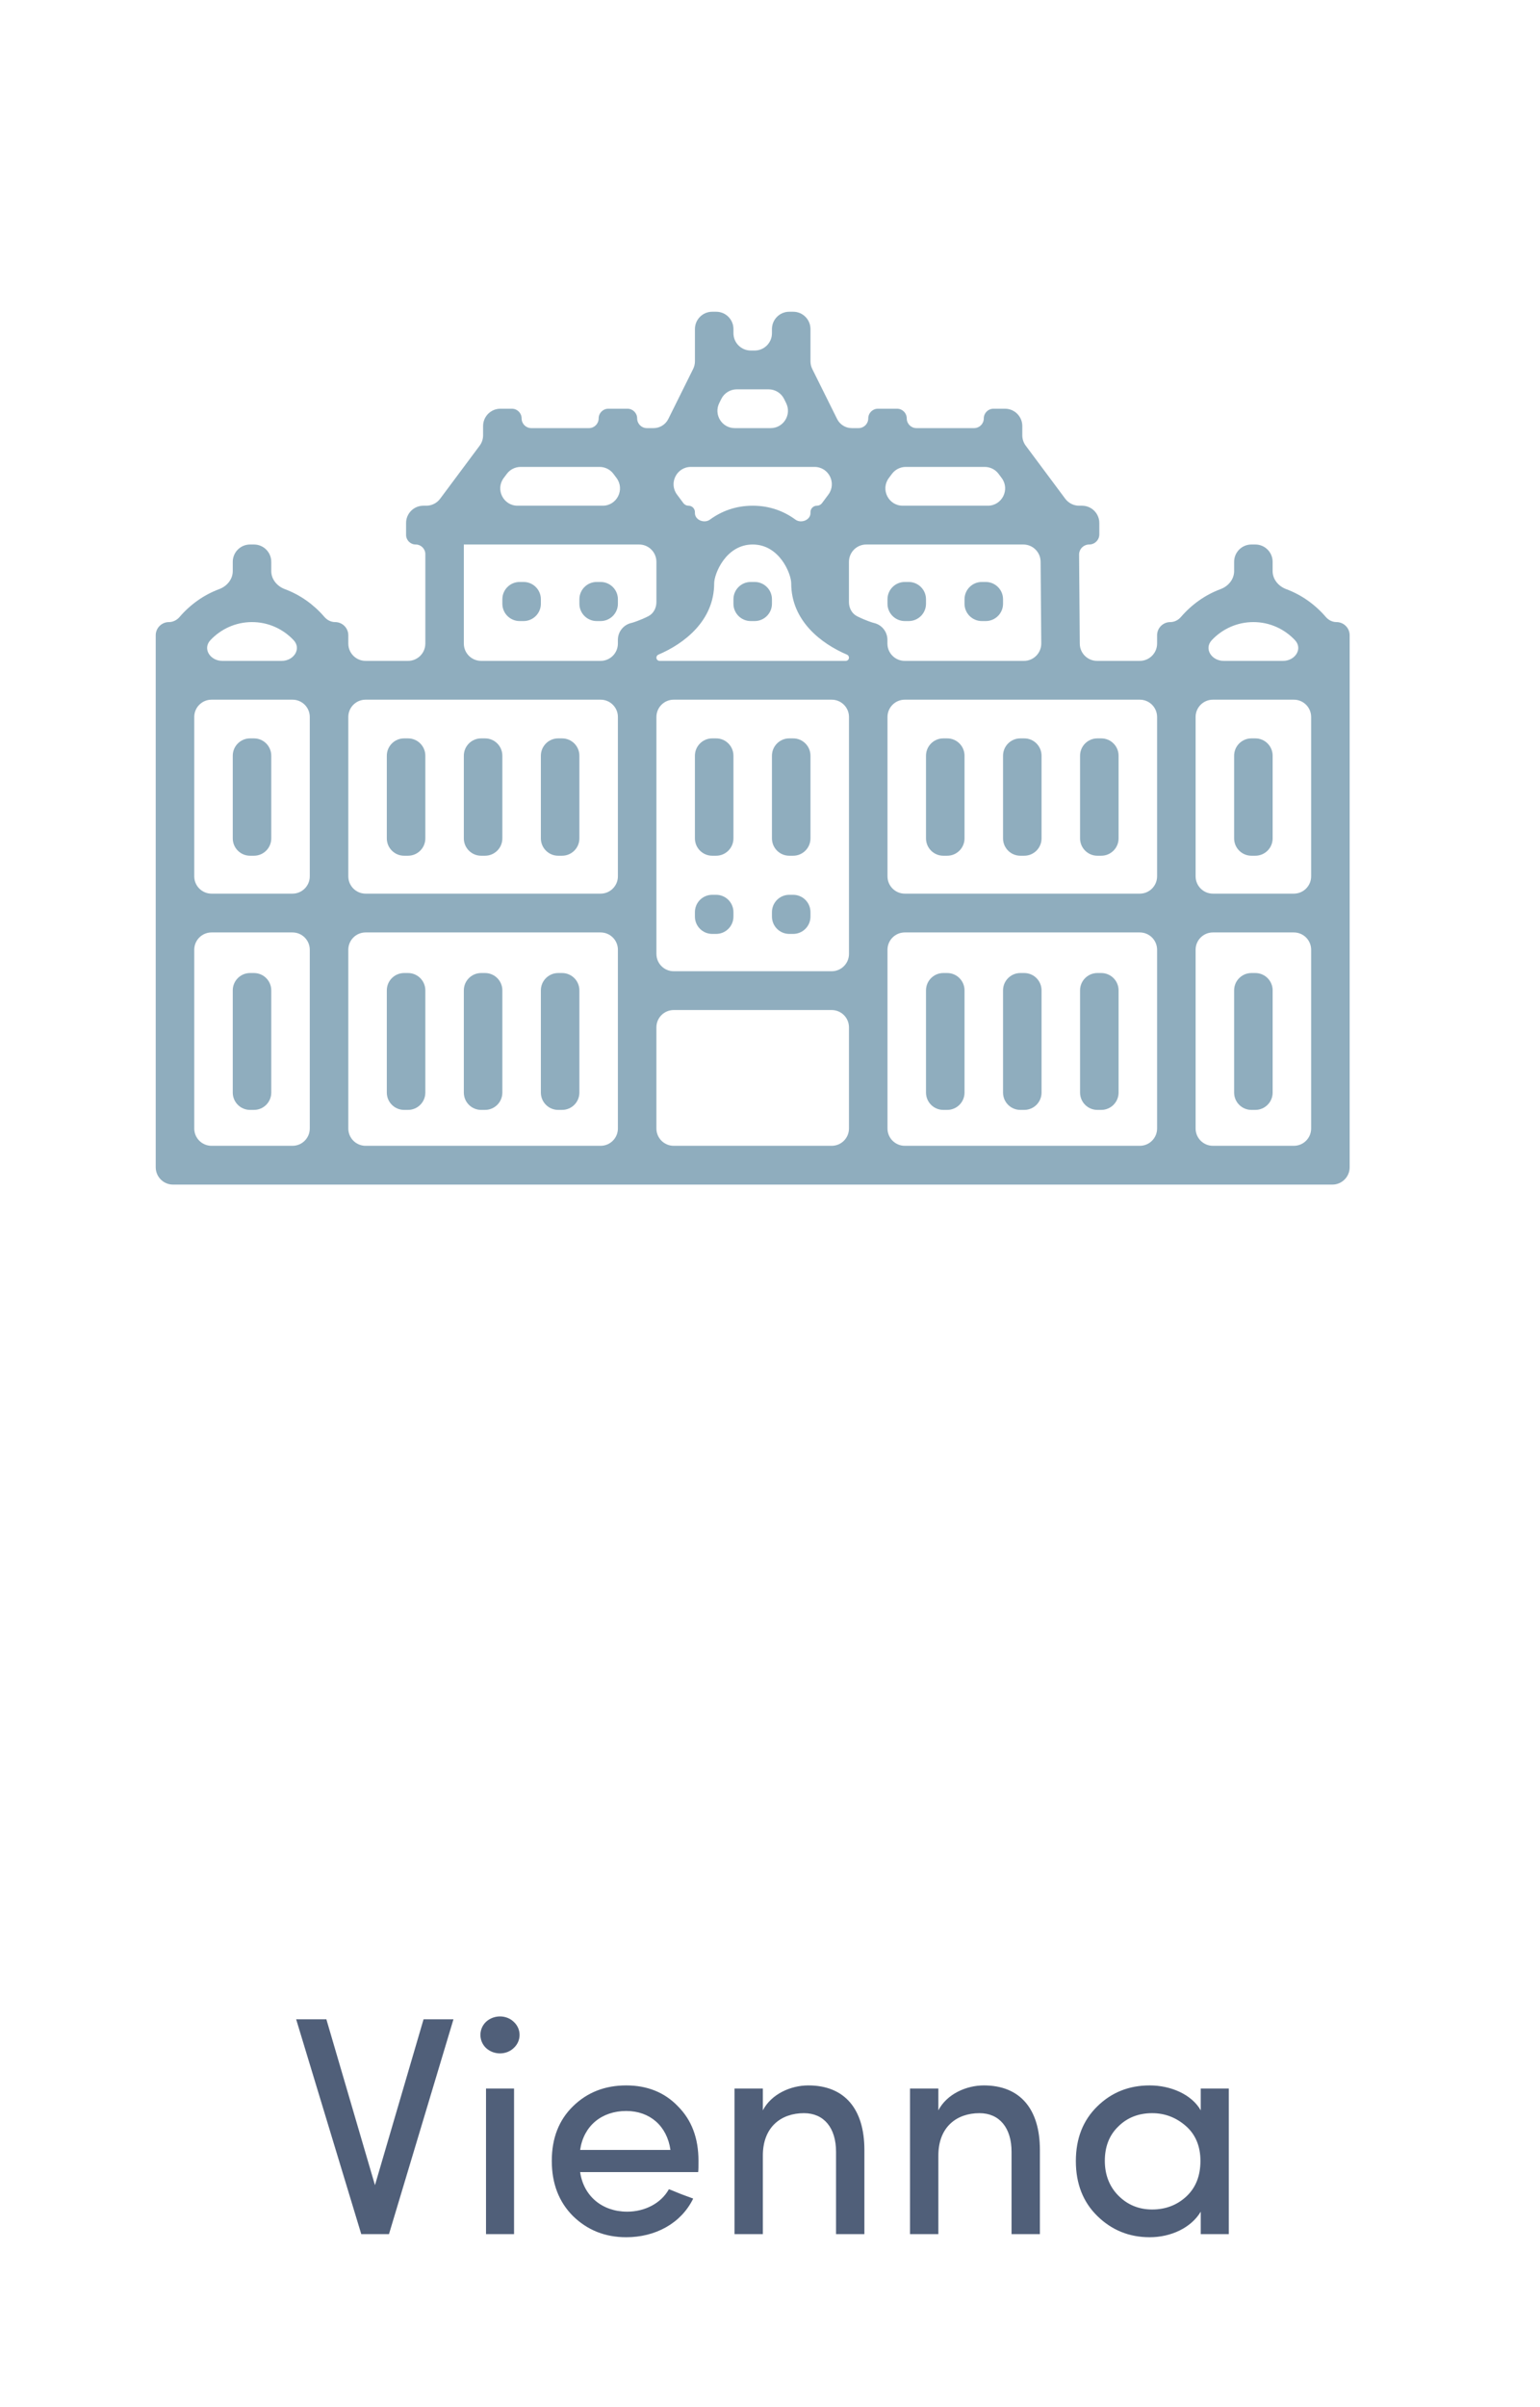<?xml version="1.0" encoding="UTF-8"?> <svg xmlns="http://www.w3.org/2000/svg" width="89" height="139" viewBox="0 0 89 139" fill="none"><path d="M17.116 116.598L20.878 129H22.48L26.206 116.598H24.478L21.67 126.174L18.862 116.598H17.116ZM29.708 129V120.594H28.088V129H29.708ZM28.088 118.254C28.538 118.668 29.258 118.668 29.69 118.254C30.14 117.84 30.14 117.156 29.69 116.742C29.258 116.328 28.538 116.328 28.088 116.742C27.656 117.156 27.656 117.84 28.088 118.254ZM33.527 124.14C33.725 122.754 34.769 121.89 36.191 121.89C37.559 121.89 38.549 122.754 38.747 124.14H33.527ZM40.367 124.77C40.367 123.456 39.971 122.412 39.179 121.62C38.405 120.81 37.397 120.414 36.191 120.414C34.967 120.414 33.941 120.81 33.113 121.62C32.303 122.412 31.889 123.456 31.889 124.77C31.889 126.084 32.303 127.146 33.113 127.956C33.941 128.766 34.967 129.18 36.191 129.18C37.865 129.18 39.359 128.388 40.061 126.948L39.377 126.696C39.053 126.57 38.819 126.462 38.657 126.408C38.207 127.218 37.271 127.704 36.245 127.704C34.805 127.704 33.725 126.804 33.527 125.418H40.349C40.367 125.292 40.367 125.076 40.367 124.77ZM44.087 124.464C44.087 122.808 45.149 122.016 46.463 122.016C47.615 122.016 48.317 122.862 48.317 124.248V129H49.955V124.14C49.955 121.764 48.803 120.414 46.715 120.414C45.689 120.414 44.573 120.918 44.087 121.854V120.594H42.449V129H44.087V124.464ZM54.23 124.464C54.23 122.808 55.292 122.016 56.606 122.016C57.758 122.016 58.46 122.862 58.46 124.248V129H60.098V124.14C60.098 121.764 58.946 120.414 56.858 120.414C55.832 120.414 54.716 120.918 54.23 121.854V120.594H52.592V129H54.23V124.464ZM71.014 129V120.594H69.394V121.854C68.872 120.936 67.666 120.414 66.442 120.414C65.254 120.414 64.246 120.81 63.418 121.62C62.59 122.43 62.176 123.474 62.176 124.788C62.176 126.084 62.59 127.146 63.418 127.956C64.246 128.766 65.254 129.18 66.442 129.18C67.666 129.18 68.836 128.64 69.394 127.704V129H71.014ZM69.376 124.77C69.376 125.634 69.106 126.318 68.566 126.822C68.026 127.326 67.36 127.578 66.586 127.578C65.812 127.578 65.164 127.308 64.642 126.786C64.12 126.264 63.85 125.58 63.85 124.77C63.85 123.96 64.102 123.294 64.624 122.79C65.146 122.268 65.812 122.016 66.586 122.016C67.324 122.016 67.972 122.268 68.53 122.754C69.088 123.24 69.376 123.924 69.376 124.77Z" fill="#505F79"></path><path d="M77.238 35.92C76.999 35.92 76.776 35.805 76.62 35.623C76.007 34.91 75.225 34.349 74.332 34.017C73.887 33.852 73.548 33.452 73.548 32.977V32.44C73.548 31.888 73.101 31.44 72.548 31.44H72.323C71.77 31.44 71.323 31.888 71.323 32.44V32.977C71.323 33.452 70.984 33.852 70.539 34.017C69.645 34.349 68.864 34.91 68.251 35.623C68.095 35.805 67.872 35.92 67.633 35.92C67.212 35.92 66.871 36.261 66.871 36.681V37.16C66.871 37.712 66.423 38.16 65.871 38.16H63.403C62.853 38.16 62.407 37.717 62.403 37.168L62.363 32.029C62.36 31.704 62.623 31.44 62.947 31.44C63.27 31.44 63.532 31.178 63.532 30.855V30.2C63.532 29.648 63.085 29.2 62.532 29.2H62.365C62.049 29.2 61.752 29.051 61.563 28.798L59.279 25.733C59.15 25.561 59.081 25.351 59.081 25.136V24.6C59.081 24.048 58.633 23.6 58.081 23.6H57.415C57.106 23.6 56.855 23.851 56.855 24.16C56.855 24.47 56.604 24.72 56.295 24.72H52.963C52.654 24.72 52.403 24.47 52.403 24.16C52.403 23.851 52.153 23.6 51.843 23.6H50.738C50.428 23.6 50.178 23.851 50.178 24.16C50.178 24.47 49.927 24.72 49.618 24.72H49.228C48.868 24.72 48.538 24.516 48.378 24.193L46.943 21.306C46.875 21.168 46.839 21.016 46.839 20.861V19C46.839 18.448 46.391 18 45.839 18H45.613C45.061 18 44.613 18.448 44.613 19V19.24C44.613 19.792 44.166 20.24 43.613 20.24H43.388C42.835 20.24 42.388 19.792 42.388 19.24V19C42.388 18.448 41.94 18 41.388 18H41.162C40.609 18 40.162 18.448 40.162 19V20.861C40.162 21.015 40.126 21.168 40.057 21.306L38.623 24.193C38.462 24.516 38.133 24.72 37.773 24.72H37.383C37.074 24.72 36.823 24.469 36.823 24.16C36.823 23.851 36.572 23.6 36.263 23.6H35.157C34.848 23.6 34.597 23.851 34.597 24.16C34.597 24.469 34.347 24.72 34.037 24.72H30.705C30.396 24.72 30.145 24.469 30.145 24.16C30.145 23.851 29.894 23.6 29.585 23.6H28.919C28.367 23.6 27.919 24.048 27.919 24.6V25.135C27.919 25.351 27.85 25.56 27.721 25.733L25.437 28.797C25.248 29.051 24.951 29.2 24.635 29.2H24.468C23.915 29.2 23.468 29.648 23.468 30.2V30.883C23.468 31.191 23.717 31.44 24.024 31.44C24.331 31.44 24.581 31.689 24.581 31.996V37.16C24.581 37.712 24.133 38.16 23.581 38.16H21.129C20.577 38.16 20.129 37.712 20.129 37.16V36.681C20.129 36.261 19.788 35.92 19.367 35.92C19.128 35.92 18.905 35.805 18.749 35.623C18.136 34.91 17.355 34.349 16.461 34.017C16.016 33.852 15.677 33.452 15.677 32.977V32.44C15.677 31.888 15.23 31.44 14.677 31.44H14.452C13.899 31.44 13.452 31.888 13.452 32.44V32.977C13.452 33.452 13.113 33.852 12.668 34.017C11.774 34.349 10.993 34.91 10.38 35.623C10.224 35.805 10.001 35.92 9.762 35.92C9.341 35.92 9 36.261 9 36.681V67.4C9 67.952 9.448 68.4 10 68.4H77C77.552 68.4 78 67.952 78 67.4V36.681C78 36.261 77.659 35.92 77.238 35.92ZM14.565 35.92C15.511 35.92 16.361 36.32 16.966 36.961C17.44 37.463 16.974 38.16 16.283 38.16H12.846C12.155 38.16 11.689 37.463 12.163 36.961C12.768 36.32 13.618 35.92 14.565 35.92ZM17.903 65.16C17.903 65.712 17.456 66.16 16.903 66.16H12.226C11.673 66.16 11.226 65.712 11.226 65.16V54.84C11.226 54.288 11.673 53.84 12.226 53.84H16.903C17.456 53.84 17.903 54.288 17.903 54.84V65.16ZM17.903 50.6C17.903 51.152 17.456 51.6 16.903 51.6H12.226C11.673 51.6 11.226 51.152 11.226 50.6V41.4C11.226 40.847 11.673 40.4 12.226 40.4H16.903C17.456 40.4 17.903 40.847 17.903 41.4V50.6ZM51.547 27.362C51.736 27.109 52.033 26.96 52.349 26.96H56.909C57.225 26.96 57.523 27.109 57.711 27.362L57.89 27.602C58.382 28.262 57.911 29.2 57.088 29.2H52.17C51.347 29.2 50.876 28.262 51.368 27.602L51.547 27.362ZM41.686 23.035C41.855 22.695 42.202 22.48 42.582 22.48H44.418C44.798 22.48 45.145 22.695 45.314 23.035L45.433 23.275C45.763 23.94 45.28 24.72 44.538 24.72H42.462C41.72 24.72 41.237 23.94 41.567 23.275L41.686 23.035ZM47.072 26.96C47.895 26.96 48.366 27.898 47.874 28.557L47.506 29.051C47.437 29.145 47.326 29.2 47.209 29.2C47.005 29.2 46.839 29.366 46.839 29.57V29.628C46.839 30.031 46.293 30.24 45.968 30.002C45.309 29.518 44.486 29.2 43.5 29.2C42.514 29.2 41.691 29.518 41.032 30.001C40.707 30.24 40.161 30.031 40.161 29.627V29.57C40.161 29.366 39.995 29.2 39.791 29.2C39.674 29.2 39.564 29.145 39.494 29.051L39.126 28.557C38.635 27.898 39.105 26.96 39.928 26.96H47.072ZM48.948 37.799C49.018 37.829 49.064 37.897 49.064 37.973C49.064 38.076 48.981 38.16 48.878 38.16H38.122C38.019 38.16 37.935 38.076 37.935 37.973C37.935 37.897 37.981 37.829 38.051 37.799C39.535 37.168 41.274 35.847 41.274 33.68C41.274 33.14 41.944 31.44 43.5 31.44C45.056 31.44 45.726 33.14 45.726 33.68C45.726 35.848 47.465 37.169 48.948 37.799ZM29.289 27.362C29.477 27.109 29.775 26.96 30.091 26.96H34.651C34.967 26.96 35.264 27.109 35.453 27.362L35.632 27.602C36.124 28.262 35.653 29.2 34.83 29.2H29.912C29.089 29.2 28.618 28.262 29.11 27.602L29.289 27.362ZM35.71 65.16C35.71 65.712 35.262 66.16 34.71 66.16H21.129C20.577 66.16 20.129 65.712 20.129 65.16V54.84C20.129 54.288 20.577 53.84 21.129 53.84H34.71C35.262 53.84 35.71 54.288 35.71 54.84V65.16ZM35.71 50.6C35.71 51.152 35.262 51.6 34.71 51.6H21.129C20.577 51.6 20.129 51.152 20.129 50.6V41.4C20.129 40.847 20.577 40.4 21.129 40.4H34.71C35.262 40.4 35.71 40.847 35.71 41.4V50.6ZM36.461 35.977C36.019 36.09 35.709 36.489 35.709 36.946V37.16C35.709 37.712 35.262 38.16 34.709 38.16H27.806C27.254 38.16 26.806 37.712 26.806 37.16V31.44C26.806 31.44 26.806 31.44 26.806 31.44H36.935C37.488 31.44 37.935 31.888 37.935 32.44V34.77C37.935 35.11 37.765 35.432 37.462 35.584C36.971 35.831 36.556 35.953 36.548 35.955L36.461 35.977ZM49.064 65.16C49.064 65.712 48.617 66.16 48.064 66.16H38.935C38.383 66.16 37.935 65.712 37.935 65.16V59.32C37.935 58.768 38.383 58.32 38.935 58.32H48.064C48.617 58.32 49.064 58.768 49.064 59.32V65.16ZM49.065 55.08C49.065 55.632 48.617 56.08 48.065 56.08H38.936C38.383 56.08 37.936 55.632 37.936 55.08V41.4C37.936 40.848 38.383 40.4 38.936 40.4H48.065C48.617 40.4 49.065 40.848 49.065 41.4V55.08ZM51.286 36.945C51.285 36.491 50.979 36.095 50.54 35.979L50.454 35.957C50.444 35.954 50.027 35.832 49.536 35.584C49.233 35.432 49.063 35.11 49.063 34.771V32.44C49.063 31.888 49.511 31.44 50.063 31.44H59.139C59.688 31.44 60.135 31.883 60.139 32.432L60.177 37.152C60.181 37.707 59.732 38.16 59.177 38.16H52.286C51.735 38.16 51.287 37.713 51.286 37.162L51.286 36.945ZM66.871 65.16C66.871 65.712 66.423 66.16 65.871 66.16H52.29C51.738 66.16 51.29 65.712 51.29 65.16V54.84C51.29 54.288 51.738 53.84 52.29 53.84H65.871C66.423 53.84 66.871 54.288 66.871 54.84V65.16ZM66.871 50.6C66.871 51.152 66.423 51.6 65.871 51.6H52.29C51.738 51.6 51.29 51.152 51.29 50.6V41.4C51.29 40.847 51.738 40.4 52.29 40.4H65.871C66.423 40.4 66.871 40.847 66.871 41.4V50.6ZM72.435 35.92C73.382 35.92 74.232 36.32 74.837 36.961C75.311 37.463 74.845 38.16 74.154 38.16H70.717C70.027 38.16 69.561 37.463 70.034 36.961C70.638 36.321 71.489 35.92 72.435 35.92ZM75.774 65.16C75.774 65.712 75.326 66.16 74.774 66.16H70.097C69.544 66.16 69.097 65.712 69.097 65.16V54.84C69.097 54.288 69.544 53.84 70.097 53.84H74.774C75.326 53.84 75.774 54.288 75.774 54.84V65.16ZM75.774 50.6C75.774 51.152 75.326 51.6 74.774 51.6H70.097C69.544 51.6 69.097 51.152 69.097 50.6V41.4C69.097 40.847 69.544 40.4 70.097 40.4H74.774C75.326 40.4 75.774 40.847 75.774 41.4V50.6Z" fill="#8FADBE"></path><path d="M45.839 51.667H45.613C45.061 51.667 44.613 52.115 44.613 52.667V52.925C44.613 53.478 45.061 53.925 45.613 53.925H45.839C46.391 53.925 46.839 53.478 46.839 52.925V52.667C46.839 52.115 46.391 51.667 45.839 51.667Z" fill="#8FADBE"></path><path d="M41.387 51.667H41.161C40.609 51.667 40.161 52.115 40.161 52.667V52.925C40.161 53.478 40.609 53.925 41.161 53.925H41.387C41.939 53.925 42.387 53.478 42.387 52.925V52.667C42.387 52.115 41.939 51.667 41.387 51.667Z" fill="#8FADBE"></path><path d="M32.484 42.635H32.258C31.706 42.635 31.258 43.083 31.258 43.635V48.41C31.258 48.962 31.706 49.41 32.258 49.41H32.484C33.036 49.41 33.484 48.962 33.484 48.41V43.635C33.484 43.083 33.036 42.635 32.484 42.635Z" fill="#8FADBE"></path><path d="M28.032 42.635H27.806C27.254 42.635 26.806 43.083 26.806 43.635V48.41C26.806 48.962 27.254 49.41 27.806 49.41H28.032C28.584 49.41 29.032 48.962 29.032 48.41V43.635C29.032 43.083 28.584 42.635 28.032 42.635Z" fill="#8FADBE"></path><path d="M23.581 42.635H23.355C22.803 42.635 22.355 43.083 22.355 43.635V48.41C22.355 48.962 22.803 49.41 23.355 49.41H23.581C24.133 49.41 24.581 48.962 24.581 48.41V43.635C24.581 43.083 24.133 42.635 23.581 42.635Z" fill="#8FADBE"></path><path d="M14.677 42.635H14.452C13.899 42.635 13.452 43.083 13.452 43.635V48.41C13.452 48.962 13.899 49.41 14.452 49.41H14.677C15.23 49.41 15.677 48.962 15.677 48.41V43.635C15.677 43.083 15.23 42.635 14.677 42.635Z" fill="#8FADBE"></path><path d="M72.549 42.635H72.323C71.77 42.635 71.323 43.083 71.323 43.635V48.41C71.323 48.962 71.77 49.41 72.323 49.41H72.549C73.101 49.41 73.549 48.962 73.549 48.41V43.635C73.549 43.083 73.101 42.635 72.549 42.635Z" fill="#8FADBE"></path><path d="M63.645 42.635H63.419C62.867 42.635 62.419 43.083 62.419 43.635V48.41C62.419 48.962 62.867 49.41 63.419 49.41H63.645C64.197 49.41 64.645 48.962 64.645 48.41V43.635C64.645 43.083 64.197 42.635 63.645 42.635Z" fill="#8FADBE"></path><path d="M59.193 42.635H58.968C58.415 42.635 57.968 43.083 57.968 43.635V48.41C57.968 48.962 58.415 49.41 58.968 49.41H59.193C59.746 49.41 60.193 48.962 60.193 48.41V43.635C60.193 43.083 59.746 42.635 59.193 42.635Z" fill="#8FADBE"></path><path d="M54.742 42.635H54.516C53.964 42.635 53.516 43.083 53.516 43.635V48.41C53.516 48.962 53.964 49.41 54.516 49.41H54.742C55.294 49.41 55.742 48.962 55.742 48.41V43.635C55.742 43.083 55.294 42.635 54.742 42.635Z" fill="#8FADBE"></path><path d="M28.032 56.184H27.806C27.254 56.184 26.806 56.632 26.806 57.184V63.087C26.806 63.639 27.254 64.087 27.806 64.087H28.032C28.584 64.087 29.032 63.639 29.032 63.087V57.184C29.032 56.632 28.584 56.184 28.032 56.184Z" fill="#8FADBE"></path><path d="M23.581 56.184H23.355C22.803 56.184 22.355 56.632 22.355 57.184V63.087C22.355 63.639 22.803 64.087 23.355 64.087H23.581C24.133 64.087 24.581 63.639 24.581 63.087V57.184C24.581 56.632 24.133 56.184 23.581 56.184Z" fill="#8FADBE"></path><path d="M14.677 56.184H14.452C13.899 56.184 13.452 56.632 13.452 57.184V63.087C13.452 63.639 13.899 64.087 14.452 64.087H14.677C15.23 64.087 15.677 63.639 15.677 63.087V57.184C15.677 56.632 15.23 56.184 14.677 56.184Z" fill="#8FADBE"></path><path d="M32.484 56.184H32.258C31.706 56.184 31.258 56.632 31.258 57.184V63.087C31.258 63.639 31.706 64.087 32.258 64.087H32.484C33.036 64.087 33.484 63.639 33.484 63.087V57.184C33.484 56.632 33.036 56.184 32.484 56.184Z" fill="#8FADBE"></path><path d="M54.742 56.184H54.516C53.964 56.184 53.516 56.632 53.516 57.184V63.087C53.516 63.639 53.964 64.087 54.516 64.087H54.742C55.294 64.087 55.742 63.639 55.742 63.087V57.184C55.742 56.632 55.294 56.184 54.742 56.184Z" fill="#8FADBE"></path><path d="M59.193 56.184H58.968C58.415 56.184 57.968 56.632 57.968 57.184V63.087C57.968 63.639 58.415 64.087 58.968 64.087H59.193C59.746 64.087 60.193 63.639 60.193 63.087V57.184C60.193 56.632 59.746 56.184 59.193 56.184Z" fill="#8FADBE"></path><path d="M63.645 56.184H63.419C62.867 56.184 62.419 56.632 62.419 57.184V63.087C62.419 63.639 62.867 64.087 63.419 64.087H63.645C64.197 64.087 64.645 63.639 64.645 63.087V57.184C64.645 56.632 64.197 56.184 63.645 56.184Z" fill="#8FADBE"></path><path d="M72.549 56.184H72.323C71.77 56.184 71.323 56.632 71.323 57.184V63.087C71.323 63.639 71.77 64.087 72.323 64.087H72.549C73.101 64.087 73.549 63.639 73.549 63.087V57.184C73.549 56.632 73.101 56.184 72.549 56.184Z" fill="#8FADBE"></path><path d="M30.258 33.603H30.032C29.48 33.603 29.032 34.051 29.032 34.603V34.861C29.032 35.413 29.48 35.861 30.032 35.861H30.258C30.81 35.861 31.258 35.413 31.258 34.861V34.603C31.258 34.051 30.81 33.603 30.258 33.603Z" fill="#8FADBE"></path><path d="M34.71 33.603H34.484C33.932 33.603 33.484 34.051 33.484 34.603V34.861C33.484 35.413 33.932 35.861 34.484 35.861H34.71C35.262 35.861 35.71 35.413 35.71 34.861V34.603C35.71 34.051 35.262 33.603 34.71 33.603Z" fill="#8FADBE"></path><path d="M52.516 33.603H52.29C51.738 33.603 51.29 34.051 51.29 34.603V34.861C51.29 35.413 51.738 35.861 52.29 35.861H52.516C53.068 35.861 53.516 35.413 53.516 34.861V34.603C53.516 34.051 53.068 33.603 52.516 33.603Z" fill="#8FADBE"></path><path d="M56.968 33.603H56.742C56.19 33.603 55.742 34.051 55.742 34.603V34.861C55.742 35.413 56.19 35.861 56.742 35.861H56.968C57.52 35.861 57.968 35.413 57.968 34.861V34.603C57.968 34.051 57.52 33.603 56.968 33.603Z" fill="#8FADBE"></path><path d="M43.613 33.603H43.387C42.835 33.603 42.387 34.051 42.387 34.603V34.861C42.387 35.413 42.835 35.861 43.387 35.861H43.613C44.165 35.861 44.613 35.413 44.613 34.861V34.603C44.613 34.051 44.165 33.603 43.613 33.603Z" fill="#8FADBE"></path><path d="M41.387 42.635H41.161C40.609 42.635 40.161 43.083 40.161 43.635V48.41C40.161 48.962 40.609 49.41 41.161 49.41H41.387C41.939 49.41 42.387 48.962 42.387 48.41V43.635C42.387 43.083 41.939 42.635 41.387 42.635Z" fill="#8FADBE"></path><path d="M45.839 42.635H45.613C45.061 42.635 44.613 43.083 44.613 43.635V48.41C44.613 48.962 45.061 49.41 45.613 49.41H45.839C46.391 49.41 46.839 48.962 46.839 48.41V43.635C46.839 43.083 46.391 42.635 45.839 42.635Z" fill="#8FADBE"></path></svg> 